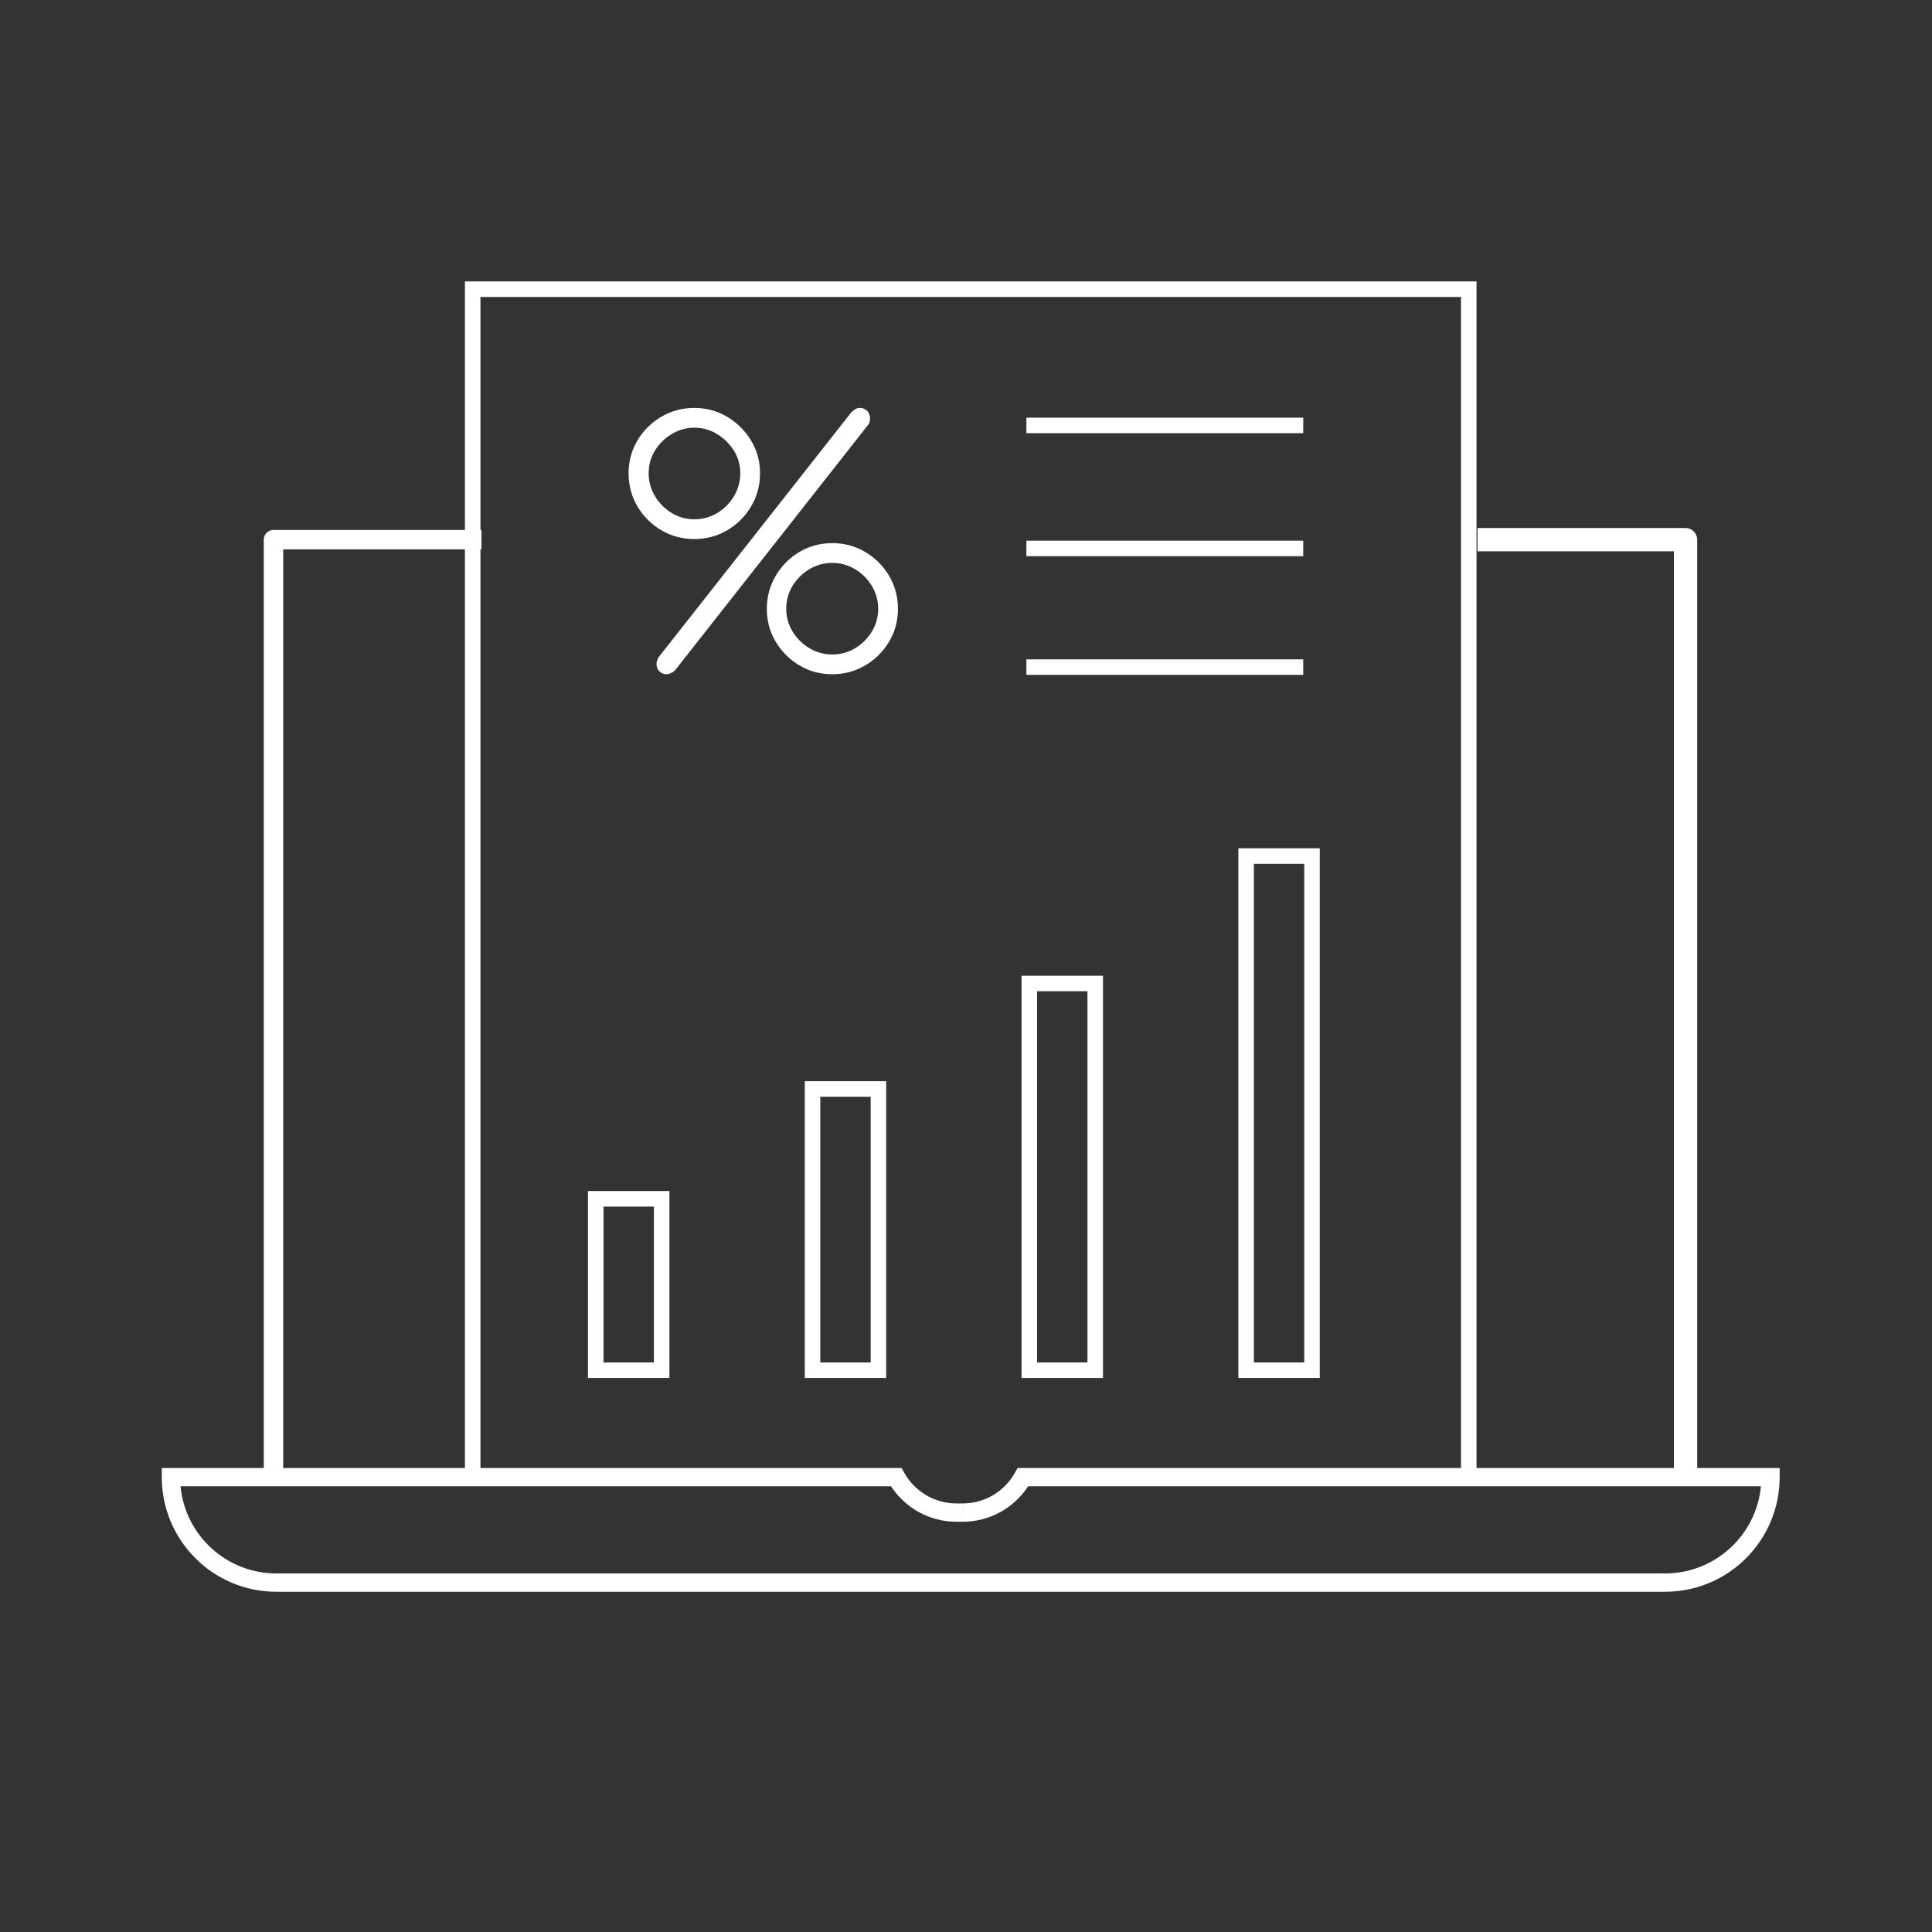 <?xml version="1.0" encoding="UTF-8" standalone="no"?>
<!DOCTYPE svg PUBLIC "-//W3C//DTD SVG 1.1//EN" "http://www.w3.org/Graphics/SVG/1.1/DTD/svg11.dtd">
<svg width="100%" height="100%" viewBox="0 0 110 110" version="1.1" xmlns="http://www.w3.org/2000/svg" xmlns:xlink="http://www.w3.org/1999/xlink" xml:space="preserve" xmlns:serif="http://www.serif.com/" style="fill-rule:evenodd;clip-rule:evenodd;stroke-linejoin:round;stroke-miterlimit:2;">
    <rect x="0" y="0" width="110" height="110" fill="#333333" stroke="none"/>
    <g transform="matrix(1,0,0,1,-989.379,-593.379)">
        <g>
            <g transform="matrix(0.613,0,0,0.613,544.897,375.551)">
                <path d="M882.729,491.695L890.388,491.695L890.388,492.545C890.388,498.424 885.622,503.191 879.742,503.191L750.766,503.191C744.887,503.191 740.12,498.424 740.12,492.545L740.12,491.695L749.593,491.695L749.593,405.472C749.593,404.974 749.996,404.571 750.494,404.571L768.276,404.571L768.276,381.486L862.233,381.486L862.233,491.695L880.565,491.695L880.565,406.554L862.328,406.554L862.328,404.391L881.647,404.391C882.244,404.391 882.729,404.875 882.729,405.472L882.729,491.695ZM751.396,491.695L768.276,491.695L768.276,406.374L751.396,406.374L751.396,491.695ZM769.718,491.695L808.832,491.695L809.075,492.131C810.024,493.834 811.843,494.987 813.929,494.987L813.929,496.688C811.387,496.688 809.148,495.377 807.854,493.395C807.854,493.395 741.861,493.395 741.861,493.395C742.289,497.937 746.113,501.49 750.766,501.49L879.742,501.49C884.396,501.49 888.22,497.937 888.648,493.395L820.587,493.395C819.292,495.377 817.054,496.688 814.511,496.688L814.511,494.987C816.597,494.987 818.416,493.834 819.365,492.131L819.608,491.695L860.79,491.695L860.79,382.929C860.79,382.929 769.718,382.929 769.718,382.929L769.718,404.571L769.813,404.571L769.813,406.374L769.718,406.374L769.718,491.695ZM813.929,496.688L813.932,494.987L814.505,494.987L814.511,496.688L813.929,496.688ZM787.019,417.971C786.744,417.971 786.518,417.881 786.338,417.702C786.159,417.522 786.069,417.296 786.069,417.022C786.069,416.79 786.144,416.568 786.291,416.357L804.161,393.647C804.288,393.522 804.415,393.421 804.541,393.347C804.668,393.273 804.805,393.236 804.952,393.236C805.227,393.236 805.453,393.326 805.633,393.505C805.812,393.685 805.901,393.922 805.901,394.217C805.901,394.47 805.849,394.66 805.743,394.786L787.777,417.623C787.503,417.855 787.25,417.971 787.019,417.971ZM802.391,417.971C801.273,417.971 800.256,417.697 799.338,417.148C798.421,416.601 797.688,415.867 797.14,414.95C796.591,414.033 796.317,413.016 796.317,411.897C796.317,410.78 796.591,409.758 797.14,408.83C797.688,407.902 798.421,407.164 799.338,406.615C800.256,406.067 801.273,405.793 802.391,405.793C803.508,405.793 804.53,406.067 805.458,406.615C806.386,407.164 807.124,407.902 807.673,408.83C808.221,409.758 808.495,410.78 808.495,411.897C808.495,413.016 808.221,414.033 807.673,414.95C807.124,415.867 806.386,416.601 805.458,417.148C804.53,417.697 803.508,417.971 802.391,417.971ZM802.391,416.136C803.17,416.136 803.882,415.941 804.525,415.551C805.168,415.161 805.685,414.645 806.075,414.001C806.465,413.358 806.66,412.657 806.66,411.897C806.66,411.139 806.465,410.433 806.075,409.778C805.685,409.125 805.163,408.603 804.51,408.213C803.856,407.823 803.149,407.628 802.391,407.628C801.631,407.628 800.925,407.823 800.271,408.213C799.617,408.603 799.096,409.12 798.705,409.763C798.315,410.406 798.12,411.118 798.12,411.897C798.12,412.657 798.315,413.358 798.705,414.001C799.096,414.645 799.617,415.161 800.271,415.551C800.925,415.941 801.631,416.136 802.391,416.136ZM787.269,483.334L779.704,483.334L779.704,465.974L787.269,465.974L787.269,483.334ZM785.826,467.416L781.146,467.416C781.146,467.416 781.146,481.892 781.146,481.892L785.826,481.892L785.826,467.416ZM807.404,483.334L799.84,483.334L799.84,455.77L807.404,455.77L807.404,483.334ZM805.962,457.213C805.962,457.213 801.282,457.213 801.282,457.213C801.282,457.213 801.282,481.892 801.282,481.892C801.282,481.892 805.962,481.892 805.962,481.892L805.962,457.213ZM789.58,405.414C788.463,405.414 787.44,405.14 786.513,404.592C785.584,404.043 784.847,403.306 784.298,402.377C783.75,401.449 783.476,400.427 783.476,399.31C783.476,398.191 783.75,397.174 784.298,396.257C784.847,395.34 785.584,394.607 786.513,394.059C787.44,393.511 788.463,393.236 789.58,393.236C790.698,393.236 791.716,393.511 792.633,394.059C793.55,394.607 794.288,395.34 794.847,396.257C795.405,397.174 795.685,398.191 795.685,399.31C795.685,400.427 795.41,401.449 794.862,402.377C794.313,403.306 793.576,404.043 792.648,404.592C791.721,405.14 790.698,405.414 789.58,405.414ZM789.58,403.579C790.36,403.579 791.072,403.385 791.716,402.994C792.358,402.604 792.875,402.082 793.266,401.429C793.655,400.775 793.851,400.068 793.851,399.31C793.851,398.529 793.649,397.822 793.249,397.19C792.849,396.558 792.327,396.047 791.684,395.656C791.04,395.267 790.34,395.071 789.58,395.071C788.842,395.071 788.146,395.267 787.493,395.656C786.839,396.047 786.317,396.558 785.927,397.19C785.537,397.822 785.342,398.529 785.342,399.31C785.342,400.068 785.537,400.775 785.927,401.429C786.317,402.082 786.834,402.604 787.477,402.994C788.12,403.385 788.821,403.579 789.58,403.579ZM827.54,483.334L819.975,483.334L819.975,445.975L827.54,445.975L827.54,483.334ZM826.097,447.417C826.097,447.417 821.417,447.417 821.417,447.417C821.417,447.417 821.417,481.892 821.417,481.892C821.417,481.892 826.097,481.892 826.097,481.892L826.097,447.417ZM820.424,407.01L820.424,405.567L846.138,405.567L846.138,407.01L820.424,407.01ZM847.675,483.334L840.111,483.334L840.111,434.138L847.675,434.138L847.675,483.334ZM846.233,435.581C846.233,435.581 841.553,435.581 841.553,435.581C841.553,435.581 841.553,481.892 841.553,481.892C841.553,481.892 846.233,481.892 846.233,481.892L846.233,435.581ZM820.424,395.582L820.424,394.139L846.138,394.139L846.138,395.582L820.424,395.582ZM820.424,418.03L820.424,416.588L846.138,416.588L846.138,418.03L820.424,418.03Z" style="fill:white;"/>
            </g>
            <g transform="matrix(1,0,0,1,42.5,-42.5)">
                <rect x="946.879" y="635.879" width="109.75" height="109.75" style="fill:none;"/>
            </g>
        </g>
    </g>
</svg>
